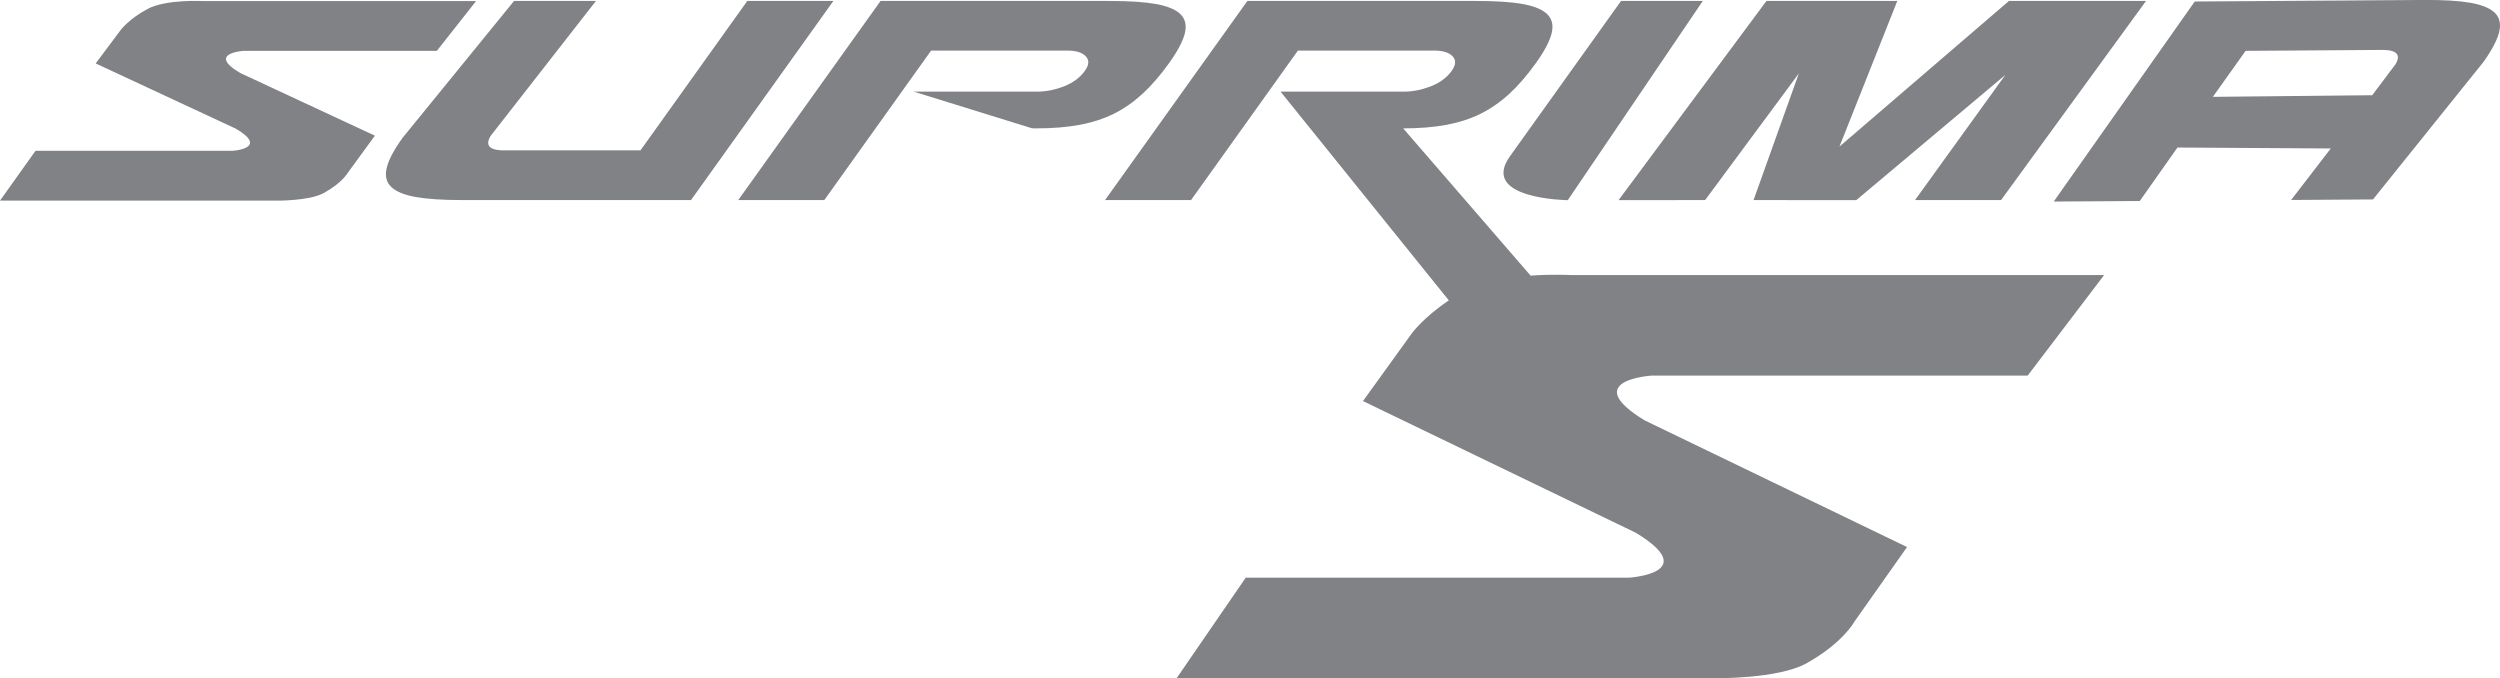 <?xml version="1.0" encoding="UTF-8"?>
<svg xmlns="http://www.w3.org/2000/svg" xmlns:xlink="http://www.w3.org/1999/xlink" width="314.54pt" height="85.33pt" viewBox="0 0 314.54 85.33" version="1.1">
<defs>
<clipPath id="clip1">
  <path d="M 0 0 L 314.539 0 L 314.539 85.328 L 0 85.328 Z M 0 0 "/>
</clipPath>
</defs>
<g id="surface1">
<g clip-path="url(#clip1)" clip-rule="nonzero">
<path style=" stroke:none;fill-rule:nonzero;fill:rgb(50.2%,50.999%,52.199%);fill-opacity:1;" d="M 30.664 6.398 L 54.965 6.398 L 59.898 0.133 L 25.508 0.133 C 25.508 0.133 20.895 -0.117 18.578 1.121 C 16.258 2.355 15.207 3.746 15.207 3.746 L 12.039 7.98 L 29.668 16.188 C 33.941 18.699 29.227 18.977 29.227 18.977 L 4.465 18.977 L 0 25.242 L 34.734 25.242 C 34.734 25.242 38.836 25.305 40.699 24.305 C 43.047 23.031 43.773 21.719 43.773 21.719 L 47.168 17.07 L 30.227 9.184 C 25.957 6.676 30.664 6.398 30.664 6.398 M 197.254 25.184 L 214.238 0.121 L 203.953 0.121 C 203.953 0.121 193.844 14.242 189.977 19.66 C 186.105 25.07 197.254 25.184 197.254 25.184 M 313.852 1.574 C 313.234 1 312.207 0.59 310.77 0.34 C 309.328 0.094 307.387 -0.02 304.945 -0.004 L 276.133 0.191 L 258.391 25.359 L 269.219 25.289 L 273.961 18.562 L 293.246 18.68 L 288.262 25.16 L 298.562 25.09 L 312.492 7.754 C 313.574 6.215 314.23 4.949 314.453 3.953 C 314.672 2.949 314.473 2.164 313.852 1.574 M 301.406 8.07 L 298.461 11.98 L 278.414 12.184 L 282.535 6.398 L 299.723 6.281 C 300.781 6.273 302.344 6.477 301.406 8.07 M 214.531 25.172 L 226.324 9.238 L 220.625 25.172 L 233.547 25.184 L 252.305 9.426 L 240.941 25.172 L 251.766 25.172 L 270.004 0.121 L 252.758 0.121 L 231.434 18.441 L 238.711 0.121 L 222.25 0.121 L 203.637 25.184 Z M 94.023 0.121 L 80.582 18.918 L 63.391 18.918 C 62.328 18.918 60.773 18.703 61.715 17.117 L 74.98 0.121 L 64.676 0.121 L 50.637 17.359 C 49.535 18.891 48.875 20.156 48.648 21.148 C 48.418 22.148 48.609 22.941 49.23 23.52 C 49.844 24.113 50.863 24.531 52.309 24.789 C 53.742 25.039 55.684 25.172 58.129 25.172 L 86.941 25.172 L 104.852 0.121 Z M 192.574 34.676 L 176.543 16.152 C 178.605 16.152 180.43 16 182.008 15.703 C 183.59 15.402 185.023 14.938 186.301 14.305 C 187.578 13.664 188.789 12.824 189.918 11.785 C 191.047 10.746 192.152 9.457 193.246 7.926 C 194.344 6.402 194.996 5.137 195.234 4.137 C 195.461 3.141 195.266 2.352 194.645 1.766 C 194.035 1.18 193.008 0.762 191.57 0.504 C 190.137 0.246 188.195 0.121 185.742 0.121 L 156.941 0.121 L 139.031 25.172 L 149.852 25.172 L 163.297 6.367 L 180.488 6.367 C 181.547 6.367 182.305 6.605 182.762 7.086 C 183.215 7.562 183.176 8.18 182.645 8.918 C 182.035 9.766 181.156 10.418 180.02 10.859 C 178.875 11.305 177.754 11.527 176.664 11.527 L 161.113 11.527 L 182.285 37.793 C 179.125 39.91 177.66 41.898 177.66 41.898 L 171.484 50.461 L 205.836 67.043 C 214.156 72.113 204.961 72.68 204.961 72.68 L 156.734 72.68 L 148.039 85.328 L 215.695 85.328 C 215.695 85.328 223.703 85.461 227.32 83.434 C 231.898 80.871 233.316 78.211 233.316 78.211 L 239.938 68.828 L 206.926 52.891 C 198.605 47.828 207.789 47.258 207.789 47.258 L 255.113 47.258 L 264.73 34.609 L 197.73 34.609 C 197.73 34.609 195.43 34.48 192.574 34.676 M 143.766 11.785 C 144.895 10.742 146 9.457 147.102 7.926 C 148.188 6.402 148.852 5.137 149.086 4.137 C 149.309 3.141 149.113 2.352 148.5 1.766 C 147.891 1.18 146.863 0.762 145.426 0.5 C 143.988 0.246 142.043 0.121 139.602 0.121 L 110.789 0.121 L 92.883 25.172 L 103.711 25.172 L 117.148 6.367 L 134.344 6.367 C 135.398 6.367 136.156 6.605 136.609 7.086 C 137.066 7.562 137.027 8.176 136.488 8.918 C 135.887 9.766 135 10.414 133.867 10.863 C 132.727 11.305 131.602 11.527 130.52 11.527 L 114.961 11.527 L 129.848 16.141 L 130.387 16.152 C 132.453 16.152 134.281 16 135.859 15.703 C 137.445 15.406 138.871 14.938 140.152 14.305 C 141.438 13.664 142.637 12.824 143.766 11.785 "/>
</g>
</g>
</svg>

